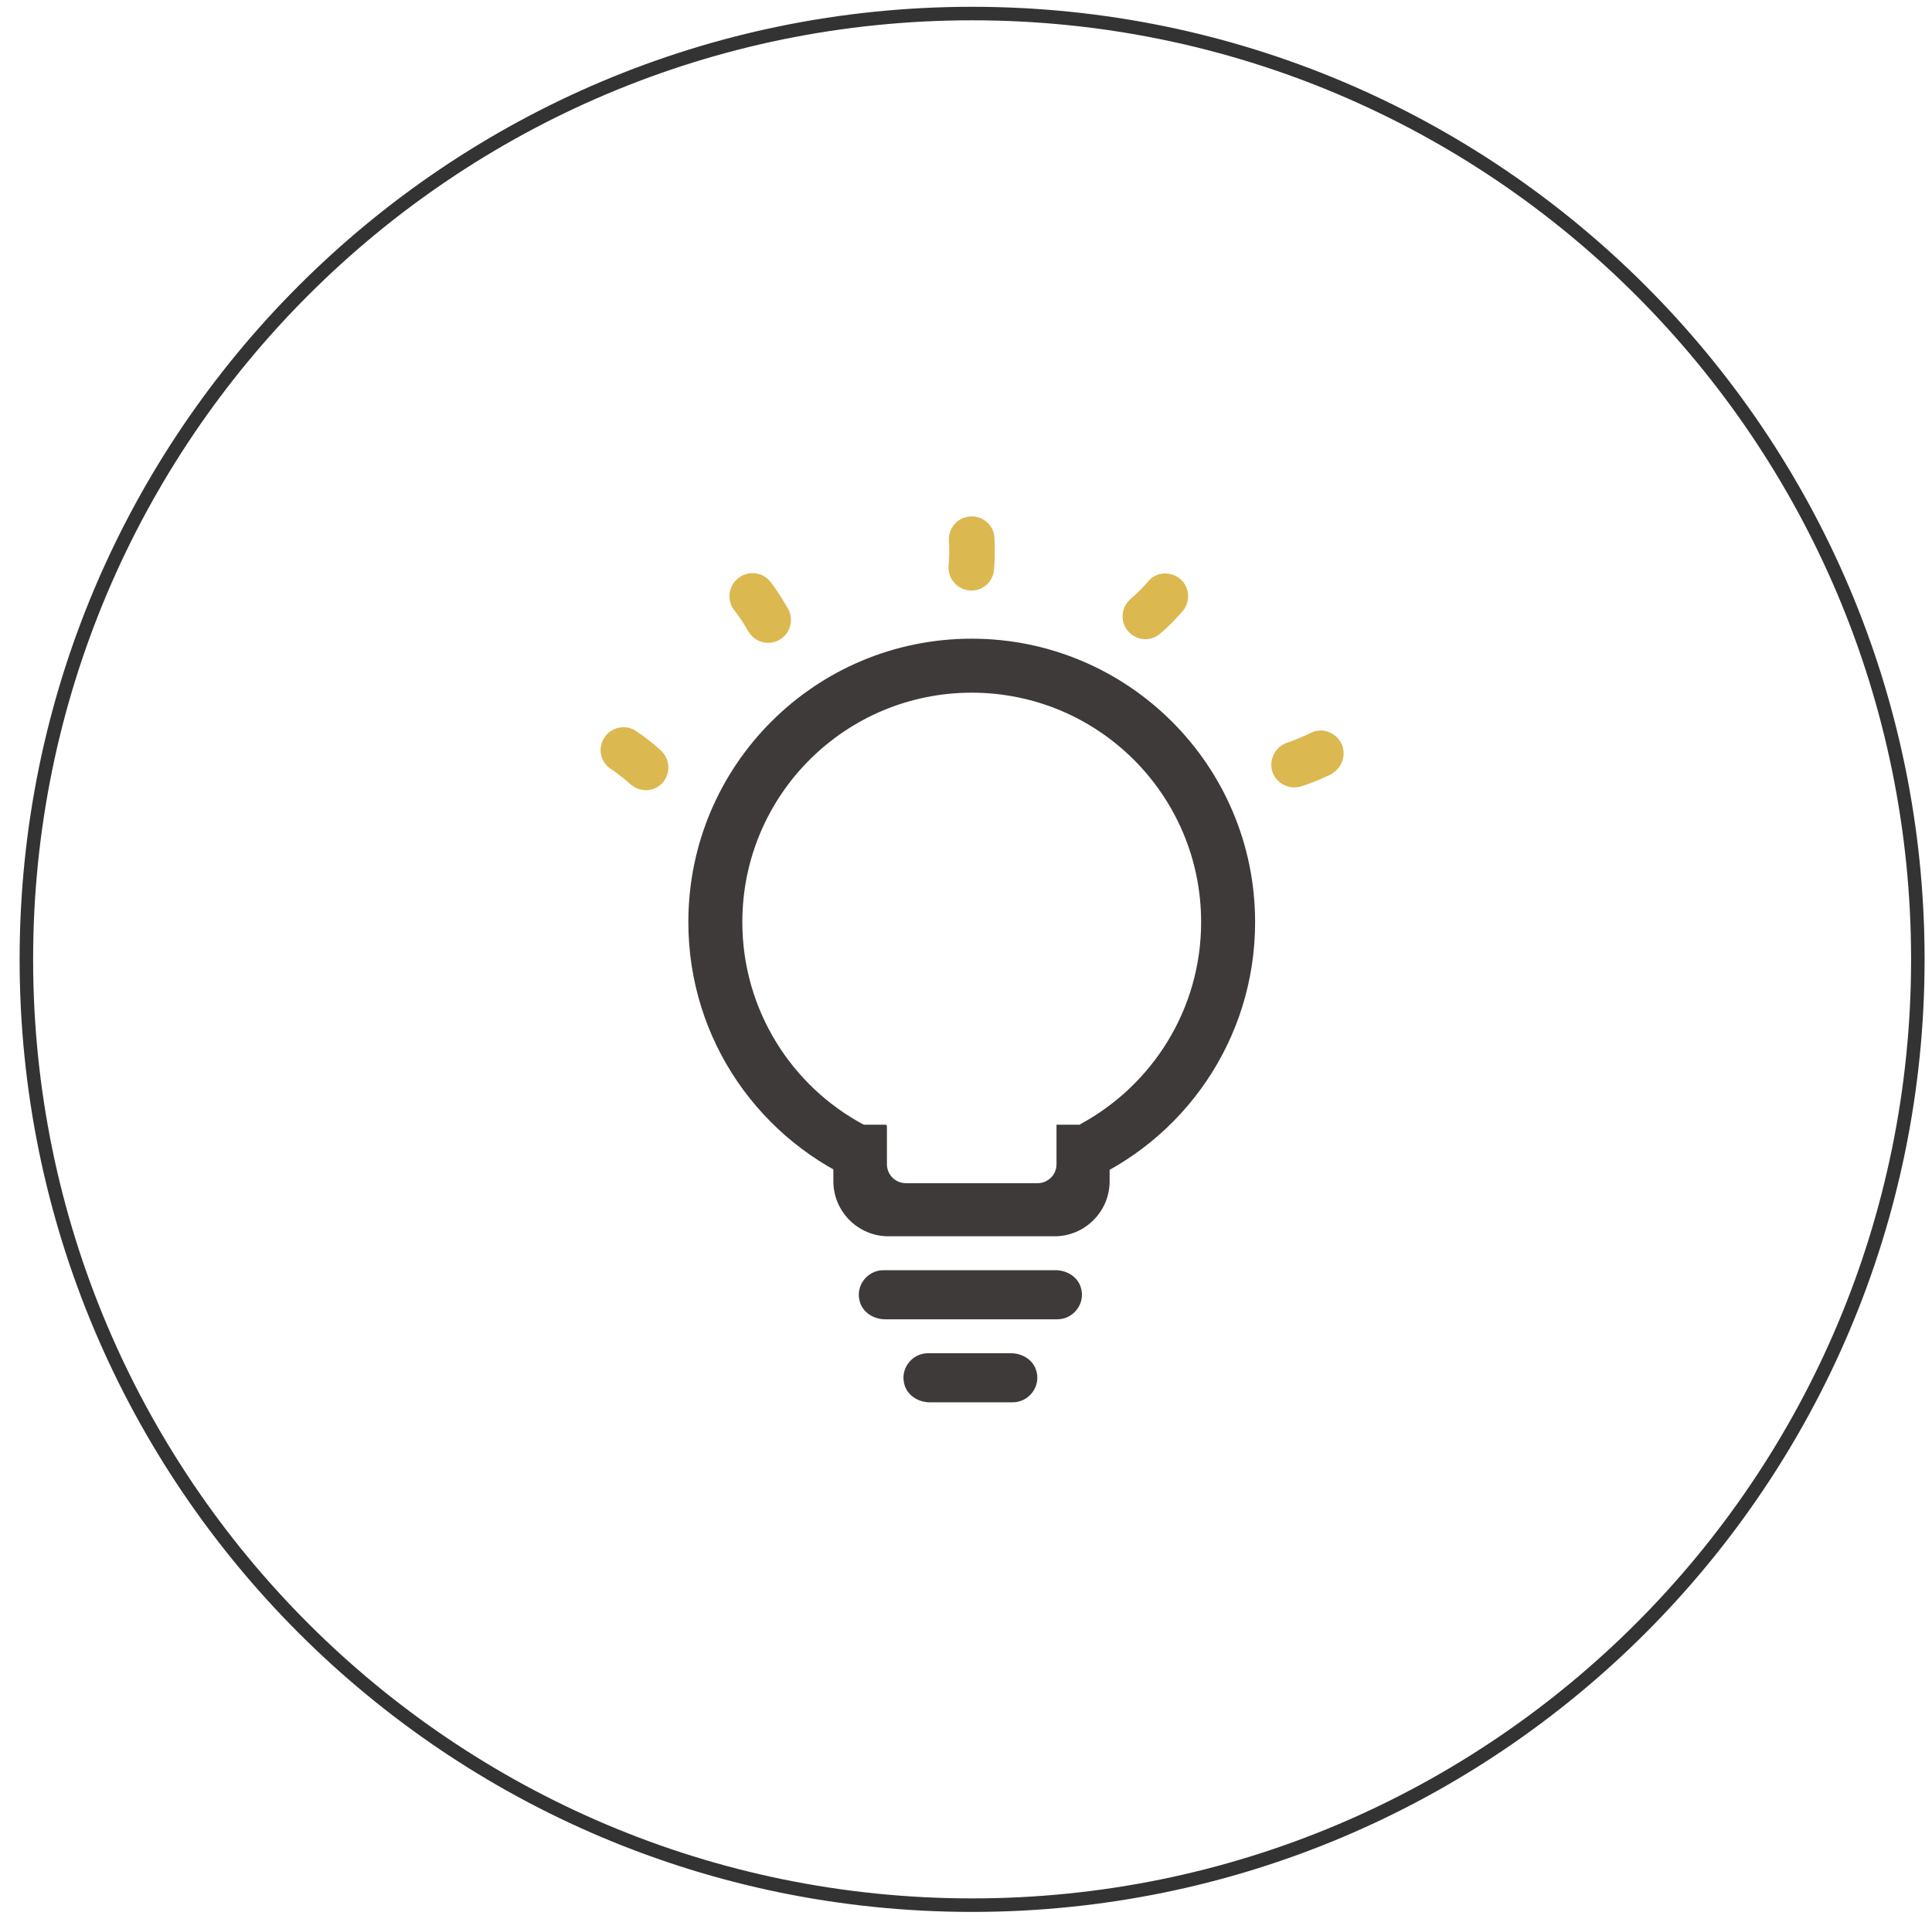 <?xml version="1.0" encoding="UTF-8"?>
<svg width="143px" height="142px" viewBox="0 0 143 142" version="1.1" xmlns="http://www.w3.org/2000/svg" xmlns:xlink="http://www.w3.org/1999/xlink">
    <title>service-ico-2</title>
    <g id="页面-1" stroke="none" stroke-width="1" fill="none" fill-rule="evenodd">
        <g id="Nexus-10" transform="translate(-567, -990)">
            <g id="service-ico-2" transform="translate(250, 991)">
                <g transform="translate(318.952, 0.003)">
                    <path d="M140,70 C140,108.66 108.66,140 70,140 C31.34,140 0,108.66 0,70 C0,31.341 31.34,0 70,0 C108.66,0 140,31.341 140,70 Z" id="Stroke-50" stroke="#333333"></path>
                    <path d="M69.972,46.267 C58.378,46.267 48.997,55.648 48.997,67.242 C48.997,76.029 54.381,83.527 62.044,86.664 L62.044,82.272 C56.66,79.431 52.993,73.749 52.993,67.242 C52.993,57.861 60.591,50.264 69.972,50.264 C79.353,50.264 86.951,57.861 86.951,67.242 C86.951,73.716 83.317,79.331 77.998,82.205 L77.998,86.631 C85.596,83.494 90.947,75.996 90.947,67.242 C90.947,55.648 81.533,46.267 69.972,46.267" id="Fill-52" fill="#3E3A39"></path>
                    <path d="M42.621,53.897 C42.329,54.615 42.577,55.44 43.216,55.879 C43.744,56.242 44.24,56.605 44.702,57.035 C45.429,57.663 46.486,57.63 47.114,56.903 C47.708,56.209 47.642,55.153 46.948,54.525 C46.387,53.996 45.759,53.533 45.132,53.105 C44.273,52.51 43.017,52.873 42.621,53.897" id="Fill-54" fill="#DCB850"></path>
                    <path d="M52.432,42.038 C51.936,42.633 51.904,43.492 52.366,44.119 C52.763,44.615 53.093,45.143 53.423,45.705 C53.886,46.531 54.942,46.828 55.768,46.333 C56.561,45.87 56.825,44.846 56.363,44.02 C55.966,43.359 55.57,42.699 55.108,42.104 C54.447,41.213 53.159,41.18 52.432,42.038" id="Fill-56" fill="#DCB850"></path>
                    <path d="M69.509,37.282 C68.749,37.48 68.254,38.207 68.286,38.967 C68.32,39.594 68.32,40.221 68.254,40.849 C68.188,41.807 68.881,42.633 69.839,42.699 C70.764,42.765 71.557,42.071 71.623,41.146 C71.689,40.386 71.689,39.594 71.656,38.834 C71.623,37.744 70.566,36.984 69.509,37.282" id="Fill-58" fill="#DCB850"></path>
                    <path d="M85.1,41.642 C84.407,41.279 83.548,41.412 83.052,42.006 C82.656,42.468 82.194,42.931 81.731,43.328 C81.004,43.955 80.939,45.044 81.566,45.739 C82.194,46.432 83.25,46.498 83.945,45.871 C84.538,45.375 85.068,44.814 85.563,44.252 C86.289,43.426 86.058,42.138 85.1,41.642" id="Fill-60" fill="#DCB850"></path>
                    <path d="M97.123,53.698 C96.628,53.104 95.803,52.873 95.075,53.236 C94.514,53.5 93.92,53.764 93.325,53.963 C92.433,54.26 91.937,55.218 92.234,56.142 C92.532,57.002 93.49,57.464 94.349,57.2 C95.075,56.969 95.803,56.672 96.496,56.341 C97.519,55.812 97.817,54.557 97.123,53.698" id="Fill-62" fill="#DCB850"></path>
                    <path d="M76.314,96.64 L63.572,96.64 C62.769,96.64 61.98,96.19 61.718,95.43 C61.292,94.195 62.242,93.006 63.431,93.006 L76.174,93.006 C76.977,93.006 77.764,93.457 78.026,94.216 C78.454,95.453 77.501,96.64 76.314,96.64" id="Fill-64" fill="#3E3A39"></path>
                    <path d="M73.011,102.784 L66.874,102.784 C66.072,102.784 65.283,102.333 65.022,101.574 C64.595,100.338 65.546,99.15 66.735,99.15 L72.87,99.15 C73.674,99.15 74.462,99.6 74.724,100.36 C75.15,101.596 74.199,102.784 73.011,102.784" id="Fill-66" fill="#3E3A39"></path>
                    <path d="M76.247,82.238 L76.247,85.171 C76.247,85.937 75.62,86.565 74.853,86.565 L65.09,86.565 C64.323,86.565 63.695,85.937 63.695,85.171 L63.695,82.343 C63.695,82.285 63.648,82.238 63.589,82.238 L59.838,82.238 C59.779,82.238 59.731,82.285 59.731,82.343 L59.731,86.425 C59.731,88.664 61.563,90.496 63.802,90.496 L76.108,90.496 C78.347,90.496 80.179,88.664 80.179,86.425 L80.179,82.343 C80.179,82.285 80.131,82.238 80.072,82.238 L76.247,82.238 Z" id="Fill-68" fill="#3E3A39"></path>
                </g>
            </g>
        </g>
    </g>
</svg>